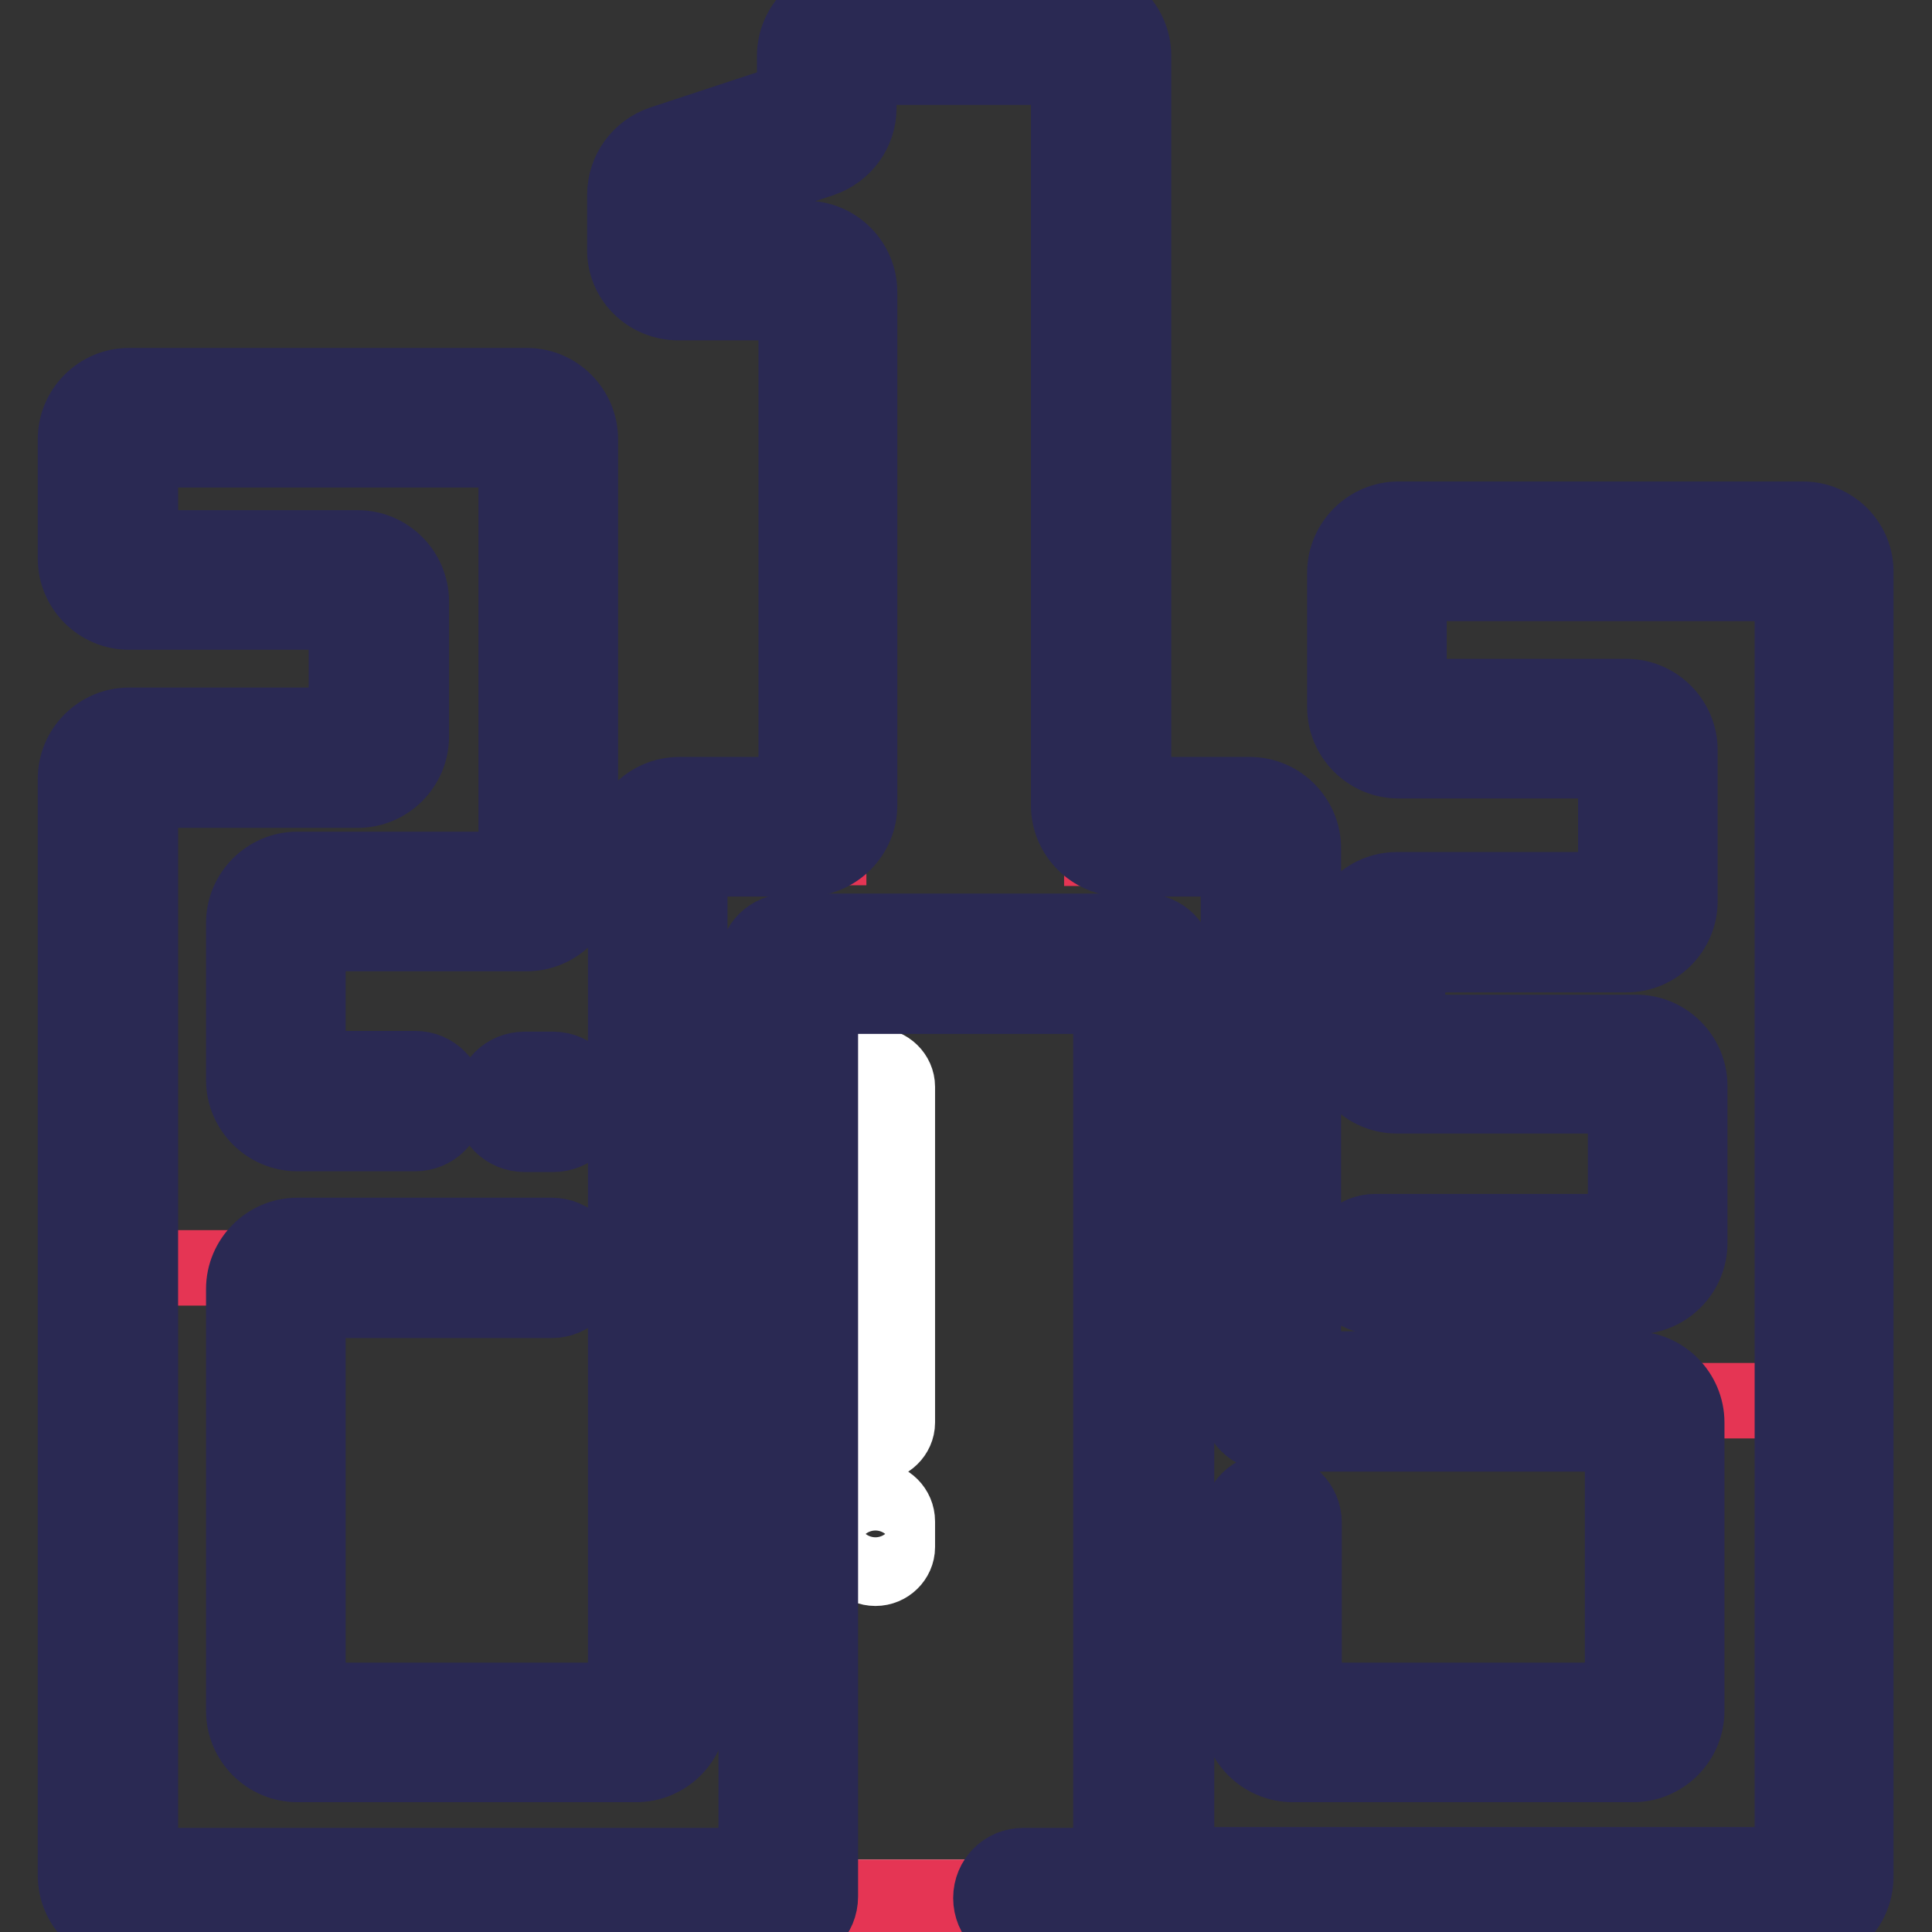 <?xml version="1.0" encoding="utf-8"?>
<!-- Svg Vector Icons : http://www.onlinewebfonts.com/icon -->
<!DOCTYPE svg PUBLIC "-//W3C//DTD SVG 1.1//EN" "http://www.w3.org/Graphics/SVG/1.1/DTD/svg11.dtd">
<svg version="1.1" xmlns="http://www.w3.org/2000/svg" xmlns:xlink="http://www.w3.org/1999/xlink" x="0px" y="0px" viewBox="0 0 256 256" enable-background="new 0 0 256 256" xml:space="preserve">
<rect x="0" y="0" width="256" height="256" fill="#333333" stroke="none"/>
<g> <path stroke-width="10" fill-opacity="0" stroke="#ffffff"  d="M14.3,248.6V103.3c0-1.6,1.3-2.9,2.9-2.9h30.2c1.6,0,2.9-1.3,2.9-2.9V79.7c0-1.6-1.3-2.9-2.9-2.9H17.1 c-1.6,0-2.9-1.3-2.9-2.9V58.2c0-1.6,1.3-2.9,2.9-2.9h52.7c1.6,0,2.9,1.3,2.9,2.9v58.5c0,1.6-1.3,2.9-2.9,2.9H39.4 c-1.6,0-2.9,1.3-2.9,2.9v20.8c0,1.6,1.3,2.8,2.9,2.8h44.9c1.6,0,2.9-1.3,2.9-2.8v-30.8c0-1.6,1.3-2.9,2.9-2.9h16.9 c1.6,0,2.9-1.3,2.9-2.9v-68c0-1.6-1.3-2.9-2.9-2.9h-17c-1.6,0-2.9-1.3-2.9-2.9v-7.1c0-1.2,0.8-2.3,2-2.7l18.6-6.1 c1.2-0.4,2-1.5,2-2.7V7.4c0-1.6,1.3-2.9,2.9-2.9h30.7c1.6,0,2.8,1.3,2.8,2.9v99.3c0,1.6,1.3,2.9,2.9,2.9h16.8 c1.6,0,2.9,1.3,2.9,2.9v52.3c0,1.6,1.3,2.8,2.9,2.8h45.5c1.6,0,2.9-1.3,2.9-2.8v-20.8c0-1.6-1.3-2.9-2.9-2.9H185 c-1.6,0-2.9-1.3-2.9-2.9v-13.1c0-1.6,1.3-2.9,2.9-2.9h30.4c1.6,0,2.9-1.3,2.9-2.9v-20c0-1.6-1.3-2.9-2.9-2.9h-30.2 c-1.6,0-2.9-1.3-2.9-2.9V75.9c0-1.6,1.3-2.9,2.9-2.9h53.6c1.6,0,2.9,1.3,2.9,2.9v172.7c0,1.6-1.3,2.8-2.9,2.8H17.1 C15.6,251.4,14.3,250.1,14.3,248.6z"/> <path stroke-width="10" fill-opacity="0" stroke="#e53554"  d="M168.5,185.6v-73.2H146V4.6h-36.2v12.5L89,23.1v12.6h20.8v76.6H87.1V168H14.3v83.4h227.4v-65.8H168.5z"/> <path stroke-width="10" fill-opacity="0" stroke="#6952a0"  d="M104.5,251.3V127.7h47.1v123.7 M84.4,229.6h-45c-1.6,0-2.9-1.3-2.9-2.9v-55.9c0-1.6,1.3-2.8,2.9-2.8h45 c1.6,0,2.9,1.3,2.9,2.8v55.9C87.2,228.3,86,229.6,84.4,229.6z M168.4,185.7h48c1.6,0,2.9,1.3,2.9,2.9v38.2c0,1.6-1.3,2.9-2.9,2.9 h-45.1c-1.6,0-2.8-1.3-2.8-2.9v-24.9"/> <path stroke-width="10" fill-opacity="0" stroke="#ffffff"  d="M116,191.3c-1.6,0-2.9-1.3-2.9-2.8V144c0-1.6,1.3-2.8,2.9-2.8c1.6,0,2.9,1.3,2.9,2.8v44.5 C118.9,190,117.6,191.3,116,191.3z M116,207.8c-1.6,0-2.9-1.3-2.9-2.8v-3.4c0-1.6,1.3-2.9,2.9-2.9c1.6,0,2.9,1.3,2.9,2.9v3.4 C118.9,206.5,117.6,207.8,116,207.8z"/> <path stroke-width="10" fill-opacity="0" stroke="#2a2953"  d="M73.3,141.7h-3.8c-2.4,0-4.3,1.9-4.3,4.3c0,2.4,1.9,4.3,4.3,4.3h3.8c2.4,0,4.3-1.9,4.3-4.3 C77.6,143.7,75.7,141.7,73.3,141.7z"/> <path stroke-width="10" fill-opacity="0" stroke="#2a2953"  d="M238.9,68.8h-53.6c-3.9,0-7.1,3.2-7.1,7.1v17.8c0,3.9,3.2,7.1,7.1,7.1h28.8v17.1h-29 c-3.9,0-7.1,3.2-7.1,7.1v13.1c0,3.9,3.2,7.1,7.1,7.1h30.3v18h-33.2c-2.4,0-4.3,1.9-4.3,4.3s1.9,4.3,4.3,4.3h34.6 c3.9,0,7.1-3.2,7.1-7.1v-20.8c0-3.9-3.2-7.1-7.1-7.1h-30.3v-10.3h29c3.9,0,7.1-3.2,7.1-7.1v-20c0-3.9-3.2-7.1-7.1-7.1h-28.8v-15 h50.8v169.8h-81.6V127.7c0-2.4-1.9-4.3-4.3-4.3h-47.1c-2.4,0-4.3,1.9-4.3,4.3v119.5H18.6V104.7h28.8c3.9,0,7.1-3.2,7.1-7.1V79.7 c0-3.9-3.2-7.1-7.1-7.1H18.6v-13h49.8v55.6h-29c-3.9,0-7.1,3.2-7.1,7.1v20.8c0,3.9,3.2,7.1,7.1,7.1H55c2.4,0,4.3-1.9,4.3-4.3 c0-2.4-1.9-4.3-4.3-4.3H40.8v-17.9h29c3.9,0,7.1-3.2,7.1-7.1V58.2c0-3.9-3.2-7.1-7.1-7.1H17.1c-3.9,0-7.1,3.2-7.1,7.1V74 c0,3.9,3.2,7.1,7.1,7.1h28.8v15H17.1c-3.9,0-7.1,3.2-7.1,7.1v145.3c0,3.9,3.2,7.1,7.1,7.1h87.3c2.4,0,4.3-1.9,4.3-4.3c0,0,0,0,0,0 s0,0,0,0V132h38.5v115.2h-11.6c-2.4,0-4.3,1.9-4.3,4.3c0,2.4,1.9,4.3,4.3,4.3h103.2c3.9,0,7.1-3.2,7.1-7.1V75.9 C246,72,242.8,68.8,238.9,68.8z"/> <path stroke-width="10" fill-opacity="0" stroke="#2a2953"  d="M89.9,40.1h15.6v65.2H90c-3.9,0-7.1,3.2-7.1,7.1v112.9H40.8v-53h32.3c2.4,0,4.3-1.9,4.3-4.3 c0-2.4-1.9-4.3-4.3-4.3H39.4c-3.9,0-7.1,3.2-7.1,7.1v55.9c0,3.9,3.2,7.1,7.1,7.1h44.9c3.9,0,7.1-3.2,7.1-7.1V113.8h15.4 c3.9,0,7.1-3.2,7.1-7.1v-68c0-3.9-3.2-7.1-7.1-7.1H91.3v-4.7l17.6-5.8c2.9-1,4.9-3.7,4.9-6.8V8.9h27.8v97.8c0,3.9,3.2,7.1,7.1,7.1 h15.4v71.9c0,2.4,1.9,4.3,4.3,4.3H215v35.3h-42.2v-23.5c0-2.4-1.9-4.3-4.3-4.3c-2.4,0-4.3,1.9-4.3,4.3v24.9c0,3.9,3.2,7.1,7.1,7.1 h45.1c3.9,0,7.1-3.2,7.1-7.1v-38.2c0-3.9-3.2-7.1-7.1-7.1h-43.7v-69c0-3.9-3.2-7.1-7.1-7.1h-15.4V7.4c0-3.9-3.2-7.1-7.1-7.1h-30.7 c-3.9,0-7.1,3.2-7.1,7.1v5.8l-17.6,5.8c-2.9,1-4.9,3.7-4.9,6.8V33C82.7,36.9,85.9,40.1,89.9,40.1z"/></g>
</svg>